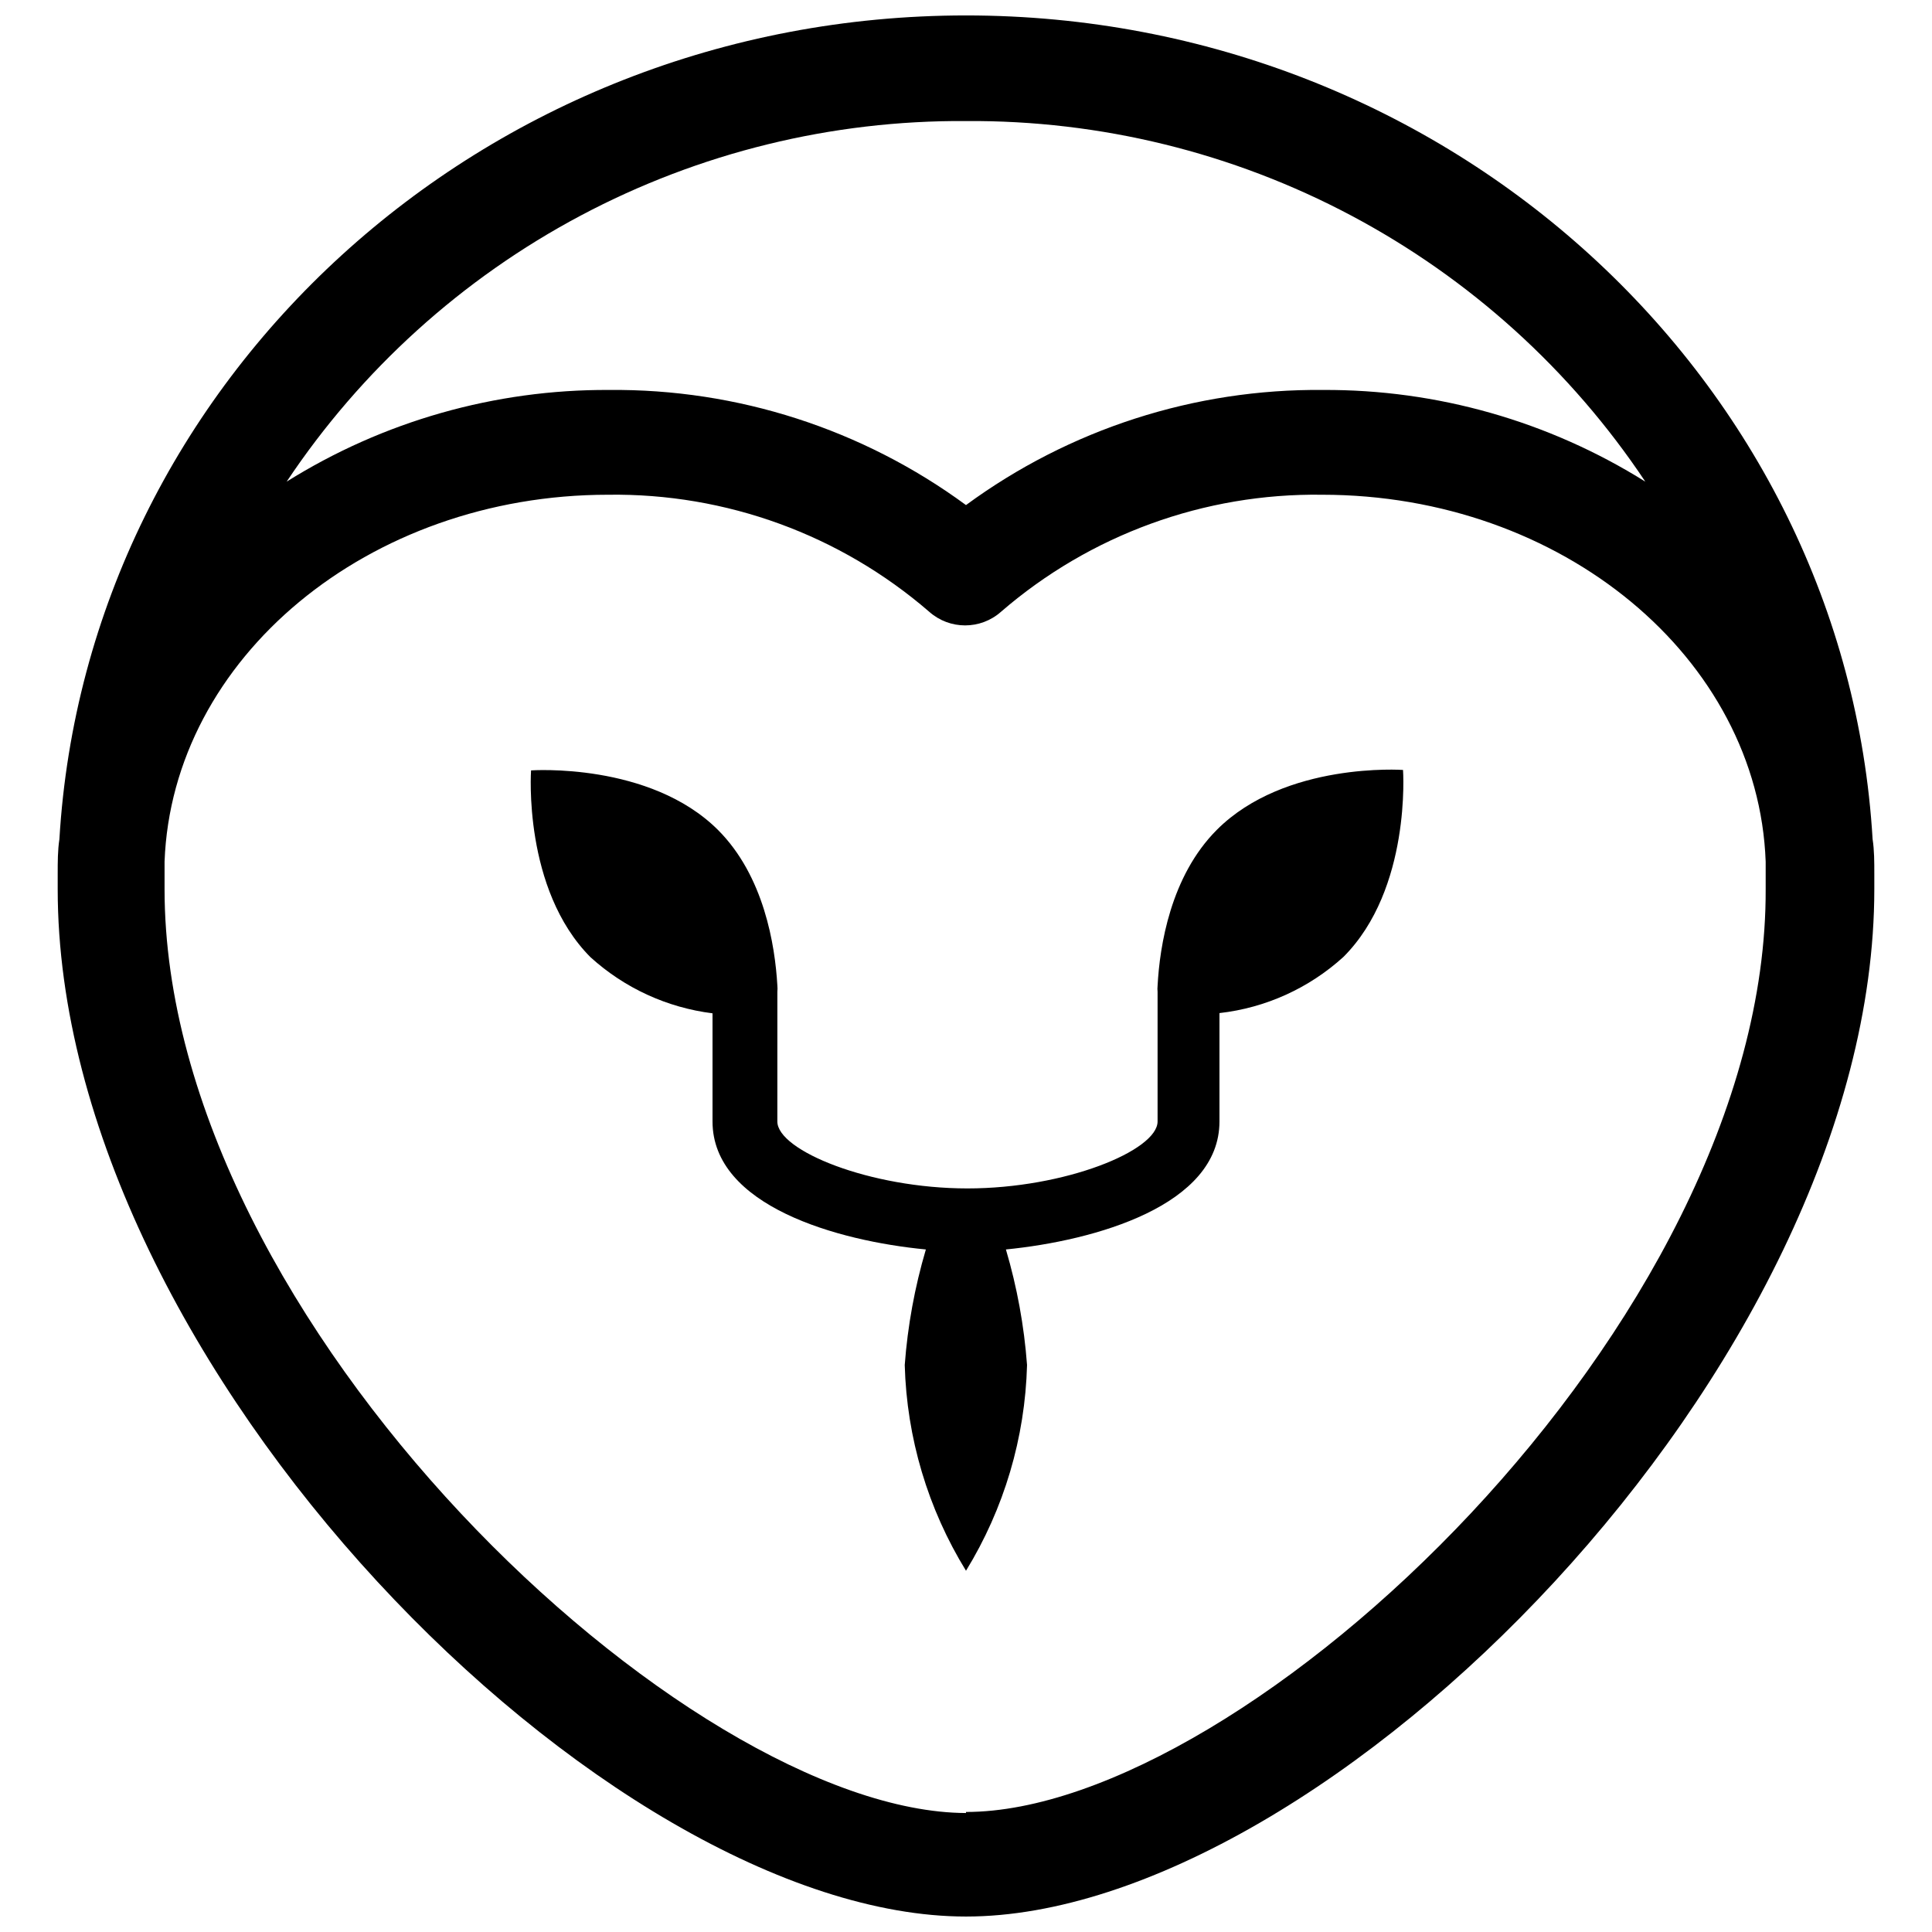 <?xml version="1.0" encoding="UTF-8"?>
<!-- Uploaded to: SVG Repo, www.svgrepo.com, Generator: SVG Repo Mixer Tools -->
<svg width="800px" height="800px" version="1.1" viewBox="144 144 512 512" xmlns="http://www.w3.org/2000/svg">
 <defs>
  <clipPath id="a">
   <path d="m159 148.09h482v503.81h-482z"/>
  </clipPath>
 </defs>
 <g clip-path="url(#a)">
  <path d="m640.26 366.41c-7.219-121.64-112.18-218.32-240.26-218.32-128.08 0-233.04 96.676-240.26 218.32-0.449 2.91-0.449 5.992-0.449 9.18v4.031c0 126.23 145.55 272.28 240.71 272.28s240.71-146.05 240.71-272.28v-4.031c0-3.188 0-6.269-0.449-9.18zm-240.26-190.33c35.574-0.246 70.656 8.359 102.08 25.039 31.426 16.68 58.211 40.914 77.945 70.52-25.602-16.023-55.223-24.449-85.426-24.297-34.004-0.328-67.195 10.379-94.602 30.508-27.406-20.129-60.602-30.836-94.605-30.508-30.199-0.152-59.824 8.273-85.426 24.297 19.734-29.605 46.52-53.84 77.945-70.52 31.426-16.68 66.508-25.285 102.09-25.039zm0 448.39c-73.836-0.277-212.39-129.87-212.39-244.85v-7.277c2.016-53.906 53.965-97.234 117.55-97.234h0.004c31.203-0.441 61.484 10.594 85.086 31.012 5.43 4.82 13.605 4.82 19.031 0 23.605-20.418 53.883-31.453 85.09-31.012 63.648 0 115.6 43.328 117.55 97.234v7.277c0.449 114.98-138.1 244.57-211.93 244.57z"/>
 </g>
 <path d="m466.5 363.89c-12.316 12.316-15.172 30.844-15.73 41.367v0.004c-0.055 0.52-0.055 1.047 0 1.566v34.371c0 7.727-24.52 17.746-50.383 17.746s-50.383-10.02-50.383-17.746l0.004-34.371c0.055-0.559 0.055-1.121 0-1.68-0.617-10.637-3.527-28.996-15.73-41.199-18.082-18.023-49.543-15.785-49.543-15.785s-2.238 31.461 15.785 49.543l0.004-0.004c8.984 8.152 20.266 13.332 32.301 14.836v28.66c0 22.391 33.141 31.684 56.539 33.922-2.949 9.98-4.828 20.246-5.598 30.621 0.523 19.285 6.125 38.09 16.234 54.523 10.086-16.438 15.668-35.242 16.176-54.523-0.77-10.375-2.648-20.641-5.598-30.621 23.68-2.352 56.594-11.645 56.594-33.922v-28.719c12.246-1.387 23.742-6.598 32.859-14.891 18.023-18.023 15.785-49.543 15.785-49.543 0.004 0.004-31.234-2.234-49.316 15.844z"/>
</svg>